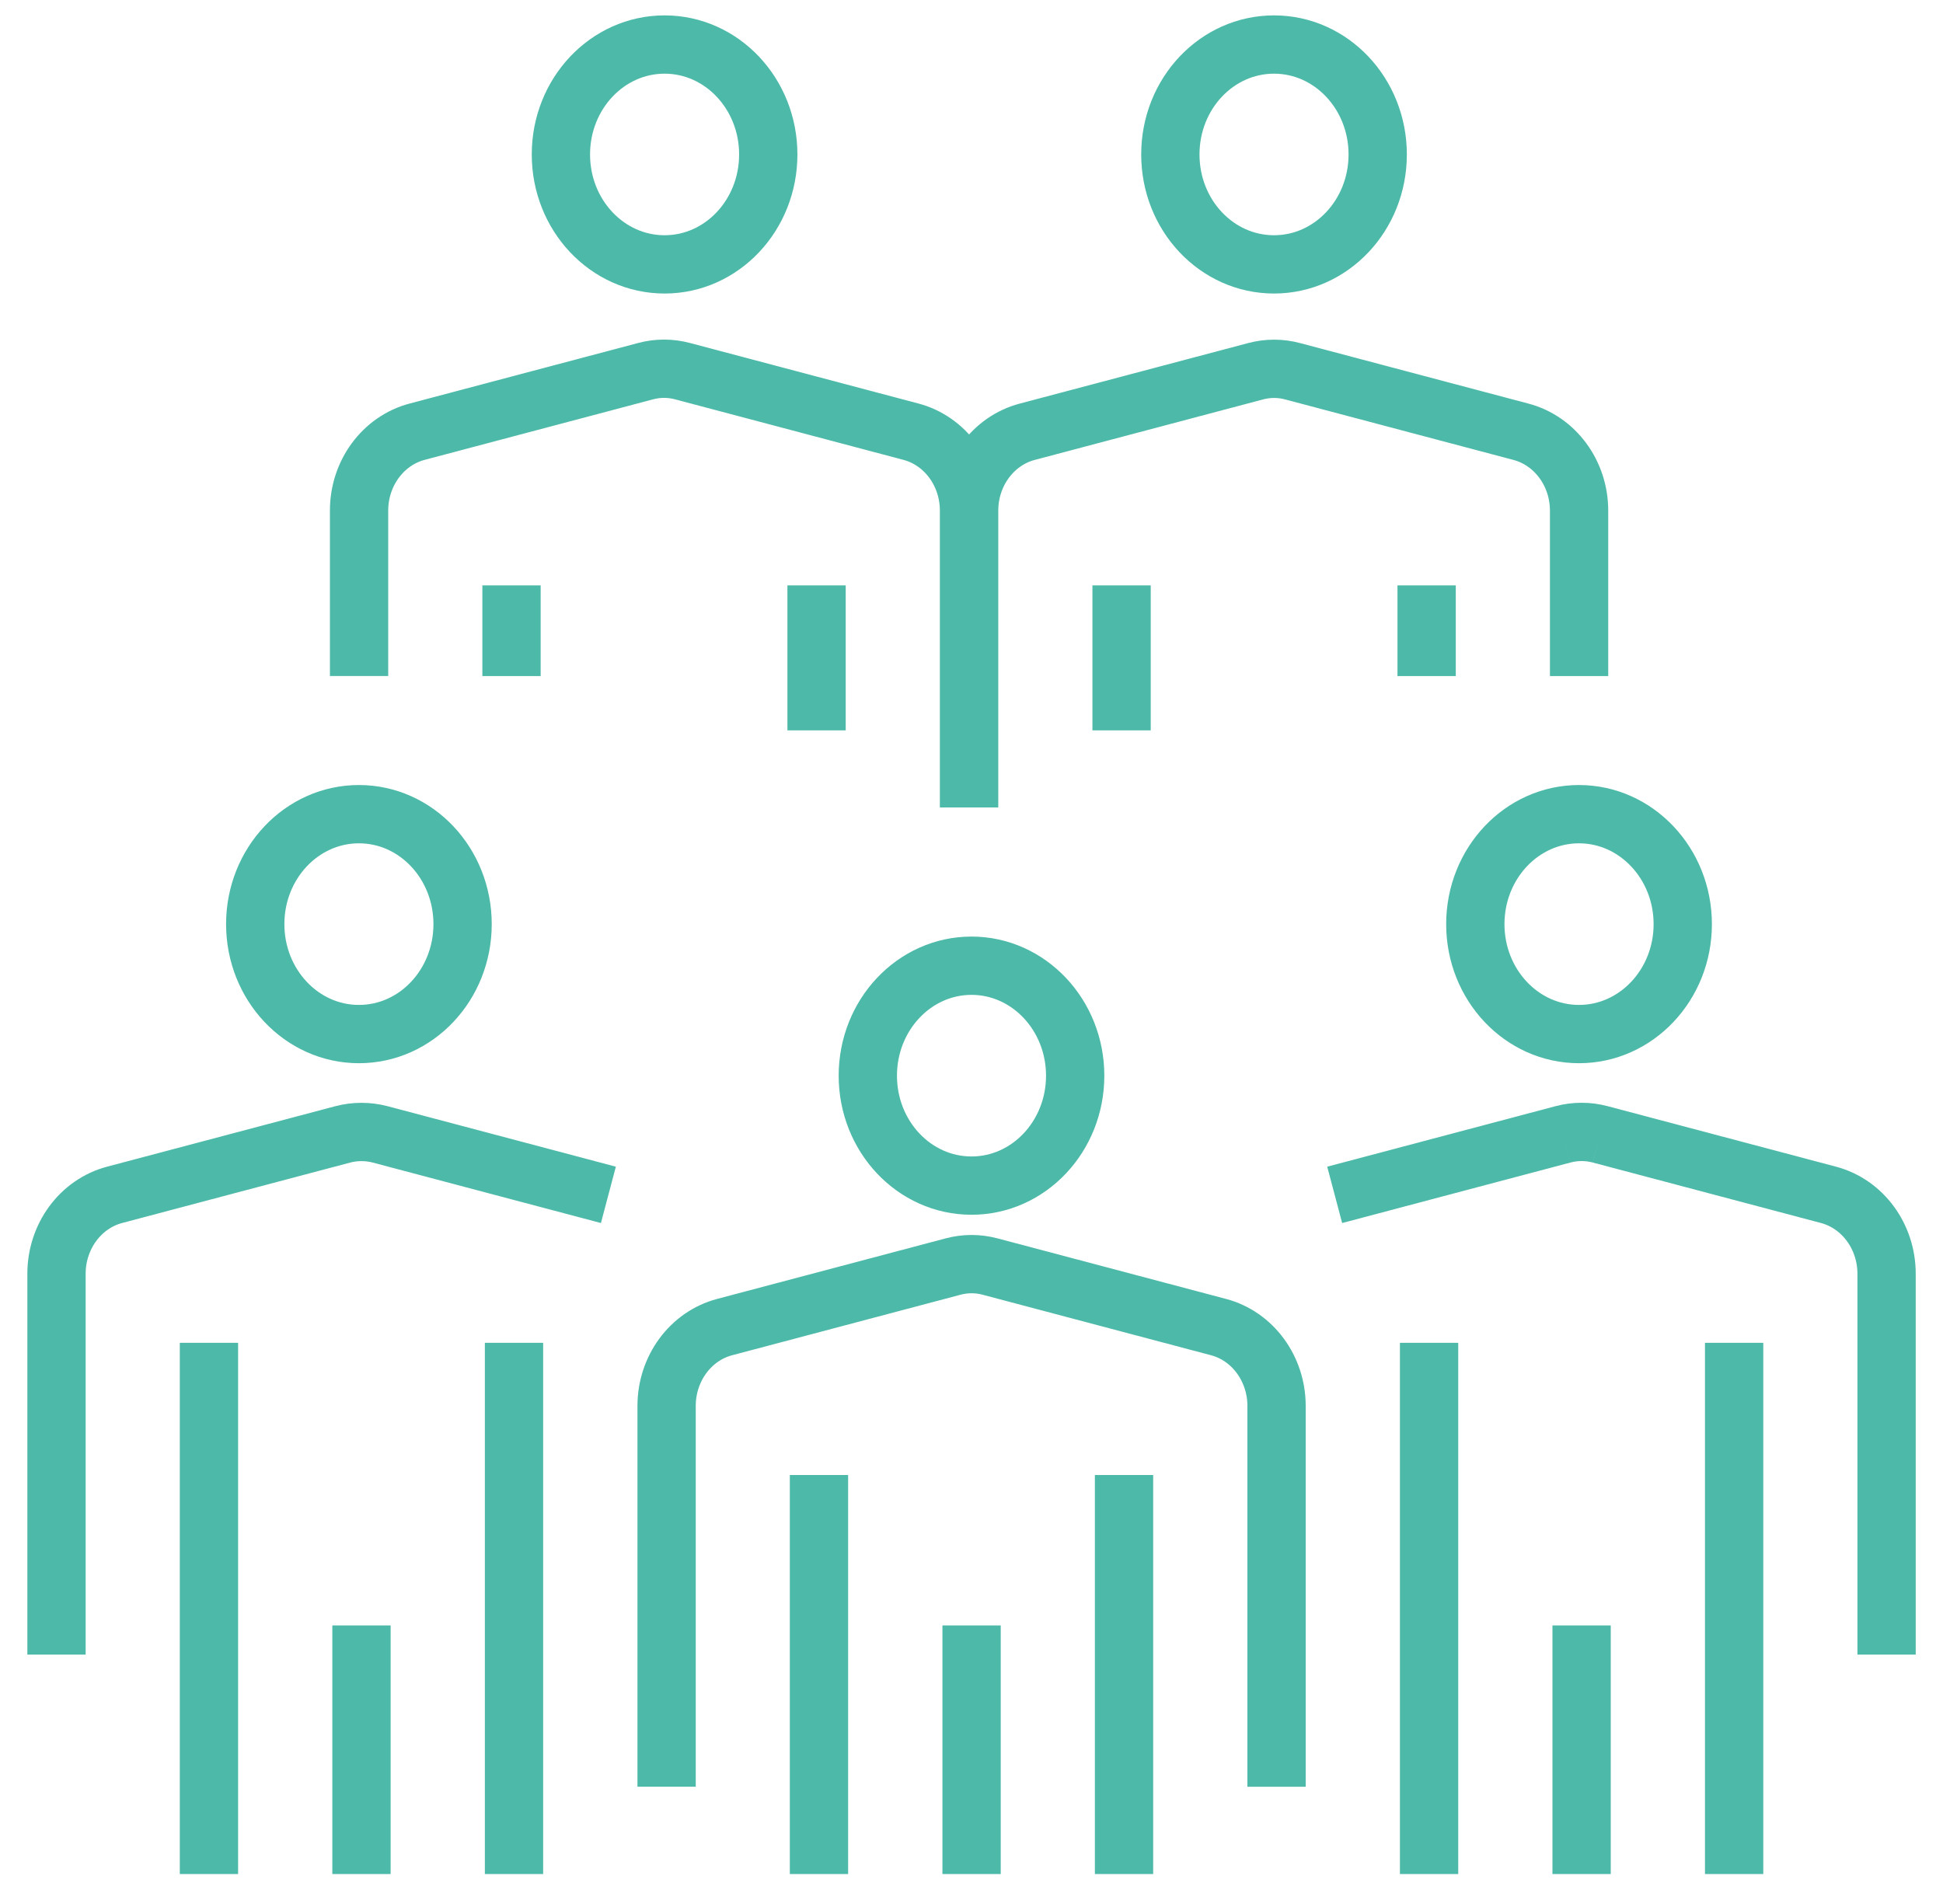 <svg width="50" height="49" viewBox="0 0 50 49" fill="none" xmlns="http://www.w3.org/2000/svg">
<g id="ic-UM">
<path id="Vector" d="M32.85 45.983V36.182M32.85 36.182C32.85 35.223 32.233 34.385 31.357 34.153M32.85 36.182C32.85 35.221 32.235 34.385 31.357 34.153M31.357 34.153L25.481 32.596C25.167 32.511 24.839 32.511 24.523 32.596L18.647 34.153M18.647 34.153C17.769 34.385 17.154 35.221 17.154 36.181M18.647 34.153C17.771 34.385 17.154 35.221 17.154 36.181M17.154 36.181V45.981" stroke="#4DB9A8" stroke-width="1.5" stroke-miterlimit="10"/>
<path id="Vector_2" d="M28.925 38.71V47.479M21.075 38.71V47.479" stroke="#4DB9A8" stroke-width="1.5" stroke-miterlimit="10" stroke-linecap="square"/>
<path id="Vector_3" d="M34.346 30.75L40.221 29.193M40.221 29.193C40.535 29.109 40.864 29.109 41.179 29.193M40.221 29.193C40.537 29.109 40.865 29.109 41.179 29.193M41.179 29.193L47.055 30.75M47.055 30.75C47.933 30.983 48.548 31.819 48.548 32.78M47.055 30.75C47.931 30.985 48.548 31.821 48.548 32.78M48.548 32.78V42.581M13.163 15.065V17.399M24.936 20.778V13.139M24.936 13.139C24.936 12.18 24.32 11.344 23.443 11.11M24.936 13.139C24.936 12.18 24.321 11.342 23.443 11.11M23.443 11.11L17.567 9.553C17.252 9.468 16.923 9.468 16.61 9.553L10.734 11.11M10.734 11.11C9.855 11.342 9.24 12.178 9.24 13.139M10.734 11.11C9.857 11.344 9.24 12.18 9.24 13.139M9.24 13.139V17.397M21.013 15.065V18.796M36.712 15.065V17.399M28.862 15.065V18.796M40.635 17.399V13.141M40.635 13.141C40.635 12.182 40.018 11.346 39.141 11.112M40.635 13.141C40.635 12.182 40.02 11.344 39.141 11.112M39.141 11.112L33.265 9.555C32.952 9.47 32.623 9.47 32.308 9.555L26.432 11.112M26.432 11.112C25.553 11.344 24.939 12.18 24.939 13.141M26.432 11.112C25.555 11.346 24.939 12.182 24.939 13.141M24.939 13.141V20.78" stroke="#4DB9A8" stroke-width="1.5" stroke-miterlimit="10"/>
<path id="Vector_4" d="M44.625 35.308V47.479M36.775 35.308V47.479M25.002 42.581V47.479M40.7 42.581V47.479" stroke="#4DB9A8" stroke-width="1.5" stroke-miterlimit="10" stroke-linecap="square"/>
<path id="Vector_5" d="M15.656 30.75L9.78 29.193C9.465 29.111 9.138 29.111 8.823 29.193L2.947 30.75M2.947 30.75C2.069 30.983 1.454 31.819 1.454 32.78M2.947 30.75C2.071 30.985 1.454 31.821 1.454 32.78M1.454 32.78V42.581" stroke="#4DB9A8" stroke-width="1.5" stroke-miterlimit="10"/>
<path id="Vector_6" d="M13.227 35.308V47.479M5.377 35.308V47.479M9.302 42.581V47.479" stroke="#4DB9A8" stroke-width="1.5" stroke-miterlimit="10" stroke-linecap="square"/>
<path id="Vector_7" d="M35.453 3.975C35.453 5.538 34.259 6.804 32.785 6.804C31.31 6.804 30.117 5.538 30.117 3.975C30.117 2.412 31.31 1.146 32.785 1.146C34.259 1.146 35.453 2.412 35.453 3.975ZM43.303 23.783C43.303 25.345 42.107 26.612 40.633 26.612C39.159 26.612 37.965 25.345 37.965 23.783C37.965 22.22 39.16 20.953 40.633 20.953C42.105 20.953 43.303 22.22 43.303 23.783ZM27.668 27.683C27.668 29.245 26.474 30.512 25 30.512C23.526 30.512 22.332 29.245 22.332 27.683C22.332 26.12 23.528 24.853 25 24.853C26.472 24.853 27.668 26.12 27.668 27.683ZM11.904 23.783C11.904 25.345 10.711 26.612 9.236 26.612C7.762 26.612 6.568 25.345 6.568 23.783C6.568 22.22 7.762 20.953 9.236 20.953C10.711 20.953 11.904 22.22 11.904 23.783ZM19.77 3.975C19.77 5.538 18.576 6.804 17.102 6.804C15.628 6.804 14.434 5.538 14.434 3.975C14.434 2.412 15.628 1.146 17.102 1.146C18.576 1.146 19.77 2.412 19.77 3.975Z" stroke="#4DB9A8" stroke-width="1.5" stroke-miterlimit="10"/>
</g>
</svg>
